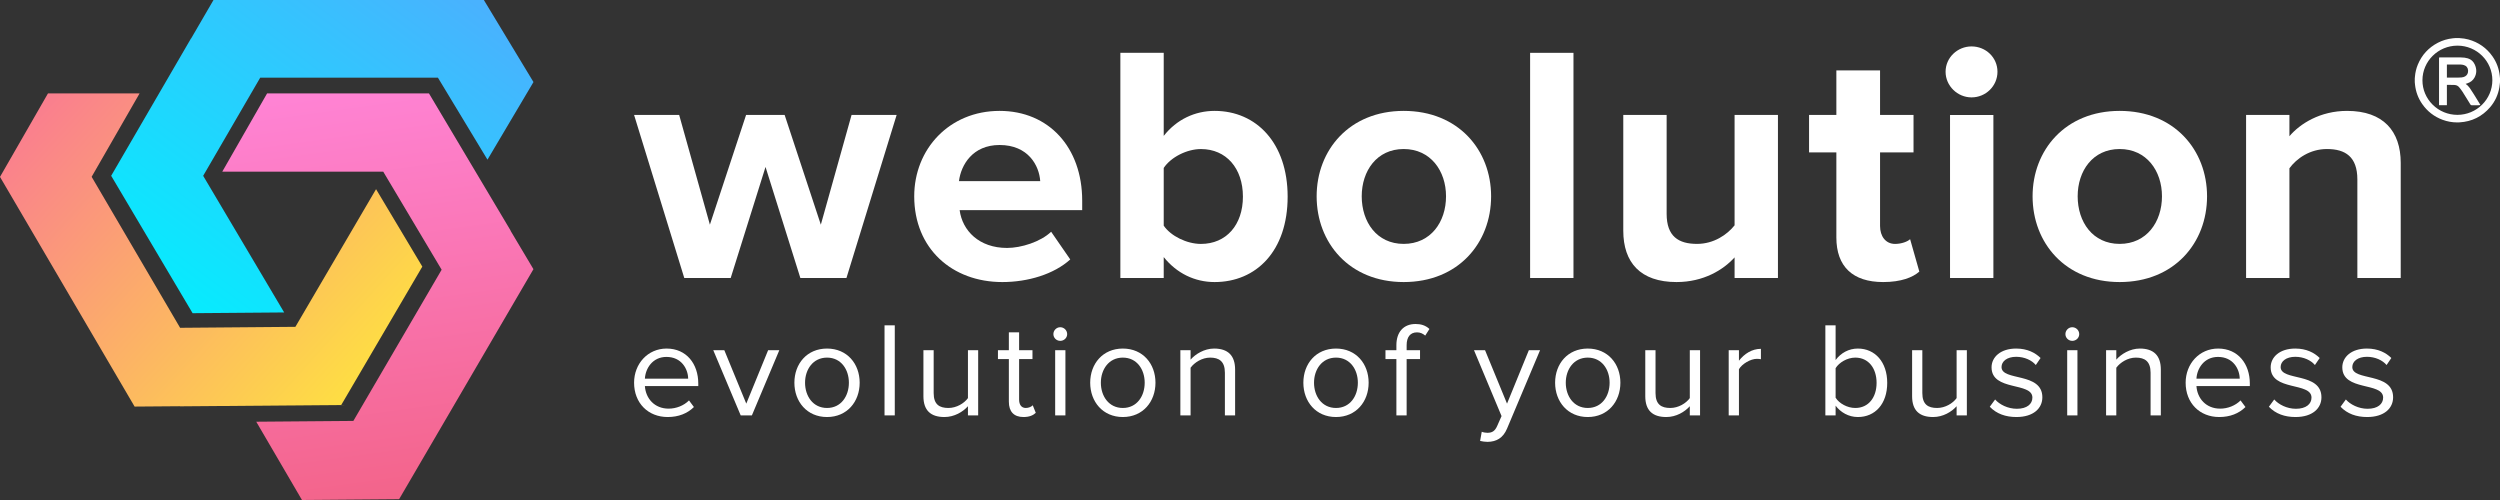 <svg width="90" height="18" viewBox="0 0 90 18" fill="none" xmlns="http://www.w3.org/2000/svg">
<rect x="0" y="0" width="90" height="18" fill="#333333" stroke="none"/>
<g clip-path="url(#clip0_0_266)">
<path d="M0 6.368L1.727 3.363H5.025L3.299 6.365L6.484 11.801L10.634 11.766L13.538 6.81L15.203 9.597L15.201 9.602L12.284 14.581L6.477 14.628L6.474 14.624L4.846 14.637L0 6.368Z" fill="url(#paint0_linear_0_266)"/>
<path d="M17.419 0L19.205 2.954L17.549 5.748L15.765 2.796H9.368L7.314 6.329L10.23 11.248L6.934 11.275L6.931 11.27L4.002 6.328L6.875 1.386H6.88L7.686 0H17.419Z" fill="url(#paint1_linear_0_266)"/>
<path d="M18.379 8.305L18.382 8.3L15.443 3.363H9.621H9.615L8.001 6.181H13.797L15.899 9.71L12.721 15.153L9.225 15.182L10.871 18L14.368 17.971L19.204 9.69L18.379 8.305Z" fill="url(#paint2_linear_0_266)"/>
<path d="M24.037 15.013C24.425 15.013 24.745 14.886 24.981 14.653L24.804 14.415C24.617 14.604 24.341 14.711 24.071 14.711C23.56 14.711 23.245 14.342 23.216 13.899H25.138V13.807C25.138 13.102 24.715 12.548 23.997 12.548C23.319 12.548 22.827 13.097 22.827 13.778C22.827 14.512 23.334 15.013 24.037 15.013ZM24.774 13.632H23.216C23.235 13.272 23.486 12.849 23.992 12.849C24.533 12.849 24.769 13.282 24.774 13.632Z" fill="white"/>
<path d="M27.068 14.954L28.056 12.606H27.653L26.866 14.531L26.075 12.606H25.677L26.665 14.954H27.068Z" fill="white"/>
<path d="M29.773 15.013C30.496 15.013 30.948 14.459 30.948 13.778C30.948 13.097 30.496 12.548 29.773 12.548C29.05 12.548 28.598 13.097 28.598 13.778C28.598 14.459 29.05 15.013 29.773 15.013ZM29.773 14.687C29.267 14.687 28.982 14.259 28.982 13.778C28.982 13.302 29.267 12.874 29.773 12.874C30.279 12.874 30.56 13.302 30.56 13.778C30.56 14.259 30.279 14.687 29.773 14.687Z" fill="white"/>
<path d="M32.212 14.954V11.712H31.843V14.954H32.212Z" fill="white"/>
<path d="M35.214 14.954V12.606H34.846V14.332C34.708 14.522 34.433 14.687 34.143 14.687C33.823 14.687 33.612 14.565 33.612 14.152V12.606H33.243V14.264C33.243 14.774 33.504 15.013 34 15.013C34.354 15.013 34.664 14.828 34.846 14.624V14.954H35.214Z" fill="white"/>
<path d="M36.845 15.013C37.061 15.013 37.194 14.95 37.288 14.862L37.179 14.59C37.13 14.643 37.032 14.687 36.929 14.687C36.766 14.687 36.688 14.561 36.688 14.386V12.927H37.169V12.606H36.688V11.965H36.319V12.606H35.926V12.927H36.319V14.463C36.319 14.813 36.496 15.013 36.845 15.013Z" fill="white"/>
<path d="M38.168 12.271C38.305 12.271 38.418 12.164 38.418 12.028C38.418 11.892 38.305 11.78 38.168 11.78C38.035 11.78 37.922 11.892 37.922 12.028C37.922 12.164 38.035 12.271 38.168 12.271ZM38.355 14.954V12.606H37.986V14.954H38.355Z" fill="white"/>
<path d="M40.422 15.013C41.145 15.013 41.597 14.459 41.597 13.778C41.597 13.097 41.145 12.548 40.422 12.548C39.7 12.548 39.247 13.097 39.247 13.778C39.247 14.459 39.7 15.013 40.422 15.013ZM40.422 14.687C39.916 14.687 39.631 14.259 39.631 13.778C39.631 13.302 39.916 12.874 40.422 12.874C40.929 12.874 41.209 13.302 41.209 13.778C41.209 14.259 40.929 14.687 40.422 14.687Z" fill="white"/>
<path d="M44.464 14.954V13.306C44.464 12.796 44.204 12.548 43.707 12.548C43.353 12.548 43.029 12.752 42.861 12.947V12.606H42.493V14.954H42.861V13.238C42.999 13.049 43.275 12.874 43.565 12.874C43.884 12.874 44.096 13.005 44.096 13.418V14.954H44.464Z" fill="white"/>
<path d="M48.096 15.013C48.819 15.013 49.271 14.459 49.271 13.778C49.271 13.097 48.819 12.548 48.096 12.548C47.373 12.548 46.921 13.097 46.921 13.778C46.921 14.459 47.373 15.013 48.096 15.013ZM48.096 14.687C47.59 14.687 47.305 14.259 47.305 13.778C47.305 13.302 47.59 12.874 48.096 12.874C48.602 12.874 48.883 13.302 48.883 13.778C48.883 14.259 48.602 14.687 48.096 14.687Z" fill="white"/>
<path d="M50.639 14.954V12.927H51.121V12.607H50.639V12.427C50.639 12.13 50.772 11.965 51.013 11.965C51.136 11.965 51.229 12.014 51.308 12.082L51.46 11.843C51.313 11.707 51.145 11.664 50.959 11.664C50.536 11.664 50.27 11.945 50.27 12.427V12.607H49.877V12.927H50.27V14.954H50.639Z" fill="white"/>
<path d="M53.284 15.873C53.353 15.893 53.476 15.907 53.555 15.907C53.869 15.902 54.11 15.771 54.253 15.431L55.443 12.606H55.039L54.253 14.531L53.461 12.606H53.063L54.056 14.979L53.899 15.333C53.815 15.528 53.707 15.581 53.545 15.581C53.486 15.581 53.397 15.567 53.343 15.543L53.284 15.873Z" fill="white"/>
<path d="M57.159 15.013C57.882 15.013 58.334 14.459 58.334 13.778C58.334 13.097 57.882 12.548 57.159 12.548C56.437 12.548 55.984 13.097 55.984 13.778C55.984 14.459 56.437 15.013 57.159 15.013ZM57.159 14.687C56.653 14.687 56.368 14.259 56.368 13.778C56.368 13.302 56.653 12.874 57.159 12.874C57.666 12.874 57.946 13.302 57.946 13.778C57.946 14.259 57.666 14.687 57.159 14.687Z" fill="white"/>
<path d="M61.202 14.954V12.606H60.833V14.332C60.695 14.522 60.42 14.687 60.13 14.687C59.811 14.687 59.599 14.565 59.599 14.152V12.606H59.23V14.264C59.23 14.774 59.491 15.013 59.987 15.013C60.342 15.013 60.651 14.828 60.833 14.624V14.954H61.202Z" fill="white"/>
<path d="M62.602 14.954V13.292C62.71 13.102 63.02 12.918 63.246 12.918C63.305 12.918 63.349 12.923 63.393 12.932V12.558C63.069 12.558 62.794 12.738 62.602 12.986V12.607H62.233V14.954H62.602Z" fill="white"/>
<path d="M66.082 14.318V13.253C66.21 13.049 66.5 12.874 66.79 12.874C67.271 12.874 67.557 13.263 67.557 13.783C67.557 14.303 67.271 14.687 66.79 14.687C66.5 14.687 66.21 14.522 66.082 14.318ZM66.082 14.954V14.604C66.259 14.842 66.549 15.013 66.883 15.013C67.502 15.013 67.94 14.546 67.94 13.783C67.94 13.034 67.502 12.548 66.883 12.548C66.558 12.548 66.273 12.704 66.082 12.961V11.712H65.713V14.954H66.082Z" fill="white"/>
<path d="M70.807 14.954V12.606H70.438V14.332C70.301 14.522 70.025 14.687 69.735 14.687C69.416 14.687 69.204 14.565 69.204 14.152V12.606H68.836V14.264C68.836 14.774 69.096 15.013 69.593 15.013C69.947 15.013 70.257 14.828 70.438 14.624V14.954H70.807Z" fill="white"/>
<path d="M72.591 15.013C73.206 15.013 73.525 14.697 73.525 14.303C73.525 13.389 72.055 13.729 72.055 13.214C72.055 13.005 72.257 12.845 72.581 12.845C72.886 12.845 73.147 12.971 73.289 13.141L73.461 12.888C73.269 12.699 72.984 12.548 72.581 12.548C72.016 12.548 71.696 12.859 71.696 13.224C71.696 14.094 73.166 13.744 73.166 14.313C73.166 14.546 72.97 14.716 72.606 14.716C72.281 14.716 71.981 14.561 71.824 14.381L71.632 14.643C71.873 14.896 72.203 15.013 72.591 15.013Z" fill="white"/>
<path d="M74.601 12.271C74.739 12.271 74.852 12.164 74.852 12.028C74.852 11.892 74.739 11.78 74.601 11.78C74.468 11.78 74.355 11.892 74.355 12.028C74.355 12.164 74.468 12.271 74.601 12.271ZM74.788 14.954V12.606H74.419V14.954H74.788Z" fill="white"/>
<path d="M77.79 14.954V13.306C77.79 12.796 77.53 12.548 77.033 12.548C76.679 12.548 76.355 12.752 76.187 12.947V12.606H75.819V14.954H76.187V13.238C76.325 13.049 76.6 12.874 76.891 12.874C77.21 12.874 77.421 13.005 77.421 13.418V14.954H77.79Z" fill="white"/>
<path d="M79.893 15.013C80.281 15.013 80.601 14.886 80.837 14.653L80.66 14.415C80.473 14.604 80.197 14.711 79.927 14.711C79.416 14.711 79.101 14.342 79.072 13.899H80.994V13.807C80.994 13.102 80.571 12.548 79.853 12.548C79.175 12.548 78.683 13.097 78.683 13.778C78.683 14.512 79.19 15.013 79.893 15.013ZM80.63 13.632H79.072C79.091 13.272 79.342 12.849 79.849 12.849C80.389 12.849 80.625 13.282 80.63 13.632Z" fill="white"/>
<path d="M82.638 15.013C83.253 15.013 83.572 14.697 83.572 14.303C83.572 13.389 82.103 13.729 82.103 13.214C82.103 13.005 82.305 12.845 82.629 12.845C82.933 12.845 83.195 12.971 83.337 13.141L83.509 12.888C83.317 12.699 83.032 12.548 82.629 12.548C82.064 12.548 81.744 12.859 81.744 13.224C81.744 14.094 83.214 13.744 83.214 14.313C83.214 14.546 83.017 14.716 82.653 14.716C82.329 14.716 82.029 14.561 81.872 14.381L81.68 14.643C81.921 14.896 82.25 15.013 82.638 15.013Z" fill="white"/>
<path d="M85.218 15.013C85.833 15.013 86.152 14.697 86.152 14.303C86.152 13.389 84.683 13.729 84.683 13.214C84.683 13.005 84.884 12.845 85.209 12.845C85.513 12.845 85.774 12.971 85.917 13.141L86.088 12.888C85.897 12.699 85.611 12.548 85.209 12.548C84.643 12.548 84.323 12.859 84.323 13.224C84.323 14.094 85.793 13.744 85.793 14.313C85.793 14.546 85.597 14.716 85.233 14.716C84.909 14.716 84.608 14.561 84.451 14.381L84.26 14.643C84.501 14.896 84.83 15.013 85.218 15.013Z" fill="white"/>
<path d="M30.472 10.008L32.279 4.138H30.656L29.55 8.088L28.247 4.138H26.859L25.556 8.088L24.45 4.138H22.827L24.634 10.008H26.305L27.559 6.01L28.813 10.008H30.472Z" fill="white"/>
<path d="M36.083 10.154C37.005 10.154 37.939 9.874 38.529 9.34L37.841 8.343C37.46 8.708 36.759 8.926 36.255 8.926C35.248 8.926 34.645 8.306 34.547 7.565H38.959V7.225C38.959 5.305 37.755 3.992 35.985 3.992C34.178 3.992 32.912 5.365 32.912 7.067C32.912 8.951 34.277 10.154 36.083 10.154ZM37.448 6.52H34.523C34.596 5.937 35.014 5.22 35.985 5.22C37.017 5.22 37.411 5.961 37.448 6.52Z" fill="white"/>
<path d="M41.894 8.124V6.046C42.152 5.657 42.73 5.366 43.234 5.366C44.143 5.366 44.745 6.058 44.745 7.079C44.745 8.1 44.143 8.781 43.234 8.781C42.73 8.781 42.152 8.501 41.894 8.124ZM41.894 10.008V9.255C42.361 9.838 43.012 10.154 43.725 10.154C45.225 10.154 46.355 9.036 46.355 7.079C46.355 5.159 45.237 3.992 43.725 3.992C43.025 3.992 42.361 4.296 41.894 4.892V1.902H40.333V10.008L41.894 10.008Z" fill="white"/>
<path d="M50.533 10.154C52.5 10.154 53.68 8.744 53.68 7.067C53.68 5.402 52.5 3.992 50.533 3.992C48.579 3.992 47.399 5.402 47.399 7.067C47.399 8.744 48.579 10.154 50.533 10.154ZM50.533 8.78C49.562 8.78 49.022 7.99 49.022 7.067C49.022 6.155 49.562 5.365 50.533 5.365C51.504 5.365 52.057 6.155 52.057 7.067C52.058 7.99 51.505 8.78 50.533 8.78Z" fill="white"/>
<path d="M56.645 10.008V1.902H55.084V10.008H56.645Z" fill="white"/>
<path d="M64.006 10.008V4.138H62.445V8.112C62.174 8.452 61.695 8.78 61.093 8.78C60.429 8.78 59.999 8.513 59.999 7.699V4.138H58.438V8.306C58.438 9.449 59.053 10.154 60.355 10.154C61.326 10.154 62.039 9.716 62.445 9.266V10.008H64.006Z" fill="white"/>
<path d="M67.793 10.154C68.444 10.154 68.862 9.984 69.096 9.777L68.764 8.61C68.678 8.695 68.457 8.781 68.223 8.781C67.879 8.781 67.682 8.501 67.682 8.136V5.487H68.887V4.138H67.682V2.534H66.109V4.138H65.126V5.487H66.109V8.55C66.109 9.595 66.699 10.154 67.793 10.154Z" fill="white"/>
<path d="M70.975 3.506C71.491 3.506 71.909 3.093 71.909 2.583C71.909 2.072 71.491 1.671 70.975 1.671C70.471 1.671 70.041 2.072 70.041 2.583C70.041 3.093 70.471 3.506 70.975 3.506ZM71.762 10.008V4.139H70.201V10.008H71.762Z" fill="white"/>
<path d="M76.308 10.154C78.274 10.154 79.454 8.744 79.454 7.067C79.454 5.402 78.274 3.992 76.308 3.992C74.353 3.992 73.173 5.402 73.173 7.067C73.173 8.744 74.353 10.154 76.308 10.154ZM76.308 8.78C75.337 8.78 74.796 7.99 74.796 7.067C74.796 6.155 75.337 5.365 76.308 5.365C77.278 5.365 77.831 6.155 77.831 7.067C77.831 7.99 77.278 8.78 76.308 8.78Z" fill="white"/>
<path d="M86.426 10.008V5.864C86.426 4.721 85.799 3.992 84.496 3.992C83.525 3.992 82.8 4.454 82.419 4.904V4.138H80.859V10.008H82.419V6.058C82.677 5.706 83.156 5.365 83.771 5.365C84.434 5.365 84.865 5.645 84.865 6.459V10.008H86.426Z" fill="white"/>
<path d="M90 2.819L89.997 2.788C89.995 2.768 89.993 2.747 89.991 2.727C89.964 2.474 89.877 2.241 89.733 2.034C89.519 1.727 89.226 1.521 88.862 1.421C88.764 1.395 88.66 1.378 88.553 1.373L88.537 1.37L88.395 1.37L88.301 1.379C88.111 1.399 87.931 1.452 87.766 1.538C87.429 1.713 87.185 1.978 87.041 2.327C86.985 2.463 86.95 2.609 86.938 2.758C86.936 2.779 86.933 2.799 86.932 2.822L86.932 2.959L86.935 2.989C86.937 3.01 86.939 3.03 86.941 3.05C86.968 3.303 87.054 3.535 87.198 3.742C87.382 4.008 87.631 4.201 87.936 4.314C88.105 4.376 88.279 4.407 88.455 4.407C88.484 4.407 88.514 4.407 88.543 4.405C88.987 4.379 89.359 4.194 89.647 3.857C89.822 3.652 89.933 3.411 89.978 3.141C89.985 3.105 89.988 3.069 89.992 3.032C89.994 3.013 89.996 2.994 89.999 2.968L90 2.959L90 2.819ZM88.469 1.606L88.47 1.643C89.163 1.644 89.726 2.203 89.725 2.89C89.723 3.576 89.159 4.135 88.465 4.135C88.129 4.134 87.813 4.004 87.576 3.769C87.338 3.533 87.207 3.221 87.208 2.889C87.209 2.202 87.774 1.643 88.469 1.643V1.606Z" fill="white"/>
<path d="M87.853 2.066C87.849 2.066 87.845 2.067 87.838 2.068L87.805 2.071V3.788H88.088V3.056L88.197 3.056C88.23 3.056 88.262 3.056 88.297 3.057C88.33 3.057 88.364 3.057 88.395 3.063C88.449 3.072 88.494 3.099 88.53 3.142C88.566 3.186 88.613 3.244 88.653 3.307C88.727 3.424 88.799 3.542 88.872 3.659L88.933 3.76C88.939 3.768 88.953 3.789 88.984 3.789H88.985C89.028 3.789 89.071 3.789 89.114 3.789H89.22C89.224 3.789 89.228 3.788 89.237 3.787L89.295 3.782L89.267 3.732C89.263 3.725 89.259 3.719 89.256 3.715L89.195 3.615C89.152 3.543 89.108 3.471 89.063 3.4C89.015 3.323 88.965 3.244 88.912 3.169C88.867 3.106 88.819 3.057 88.763 3.018C88.779 3.014 88.794 3.01 88.809 3.005C88.935 2.966 89.026 2.895 89.081 2.795C89.162 2.648 89.167 2.492 89.095 2.329C89.043 2.213 88.959 2.136 88.843 2.101C88.768 2.078 88.684 2.067 88.58 2.067C88.416 2.066 88.252 2.066 88.088 2.066H87.853ZM88.088 2.794V2.323H88.25C88.363 2.323 88.476 2.323 88.589 2.324C88.622 2.325 88.658 2.331 88.698 2.342C88.79 2.368 88.849 2.444 88.852 2.54C88.854 2.636 88.82 2.704 88.745 2.749C88.71 2.77 88.667 2.783 88.612 2.788C88.568 2.791 88.523 2.793 88.478 2.794C88.42 2.794 88.363 2.794 88.306 2.794L88.088 2.794ZM88.984 3.752V3.752V3.752Z" fill="white"/>
</g>
<defs>
<linearGradient id="paint0_linear_0_266" x1="0.376" y1="2.969" x2="12.596" y2="13.943" gradientUnits="userSpaceOnUse">
<stop stop-color="#F97695"/>
<stop offset="1" stop-color="#FEDD44"/>
</linearGradient>
<linearGradient id="paint1_linear_0_266" x1="15.753" y1="-1.243" x2="6.689" y2="10.908" gradientUnits="userSpaceOnUse">
<stop stop-color="#4AB1FE"/>
<stop offset="1" stop-color="#07EBFE"/>
</linearGradient>
<linearGradient id="paint2_linear_0_266" x1="14.975" y1="17.799" x2="12.939" y2="3.139" gradientUnits="userSpaceOnUse">
<stop stop-color="#F3648A"/>
<stop offset="1" stop-color="#FF83D4"/>
</linearGradient>
<clipPath id="clip0_0_266">
<rect width="90" height="18" fill="white"/>
</clipPath>
</defs>
</svg>
